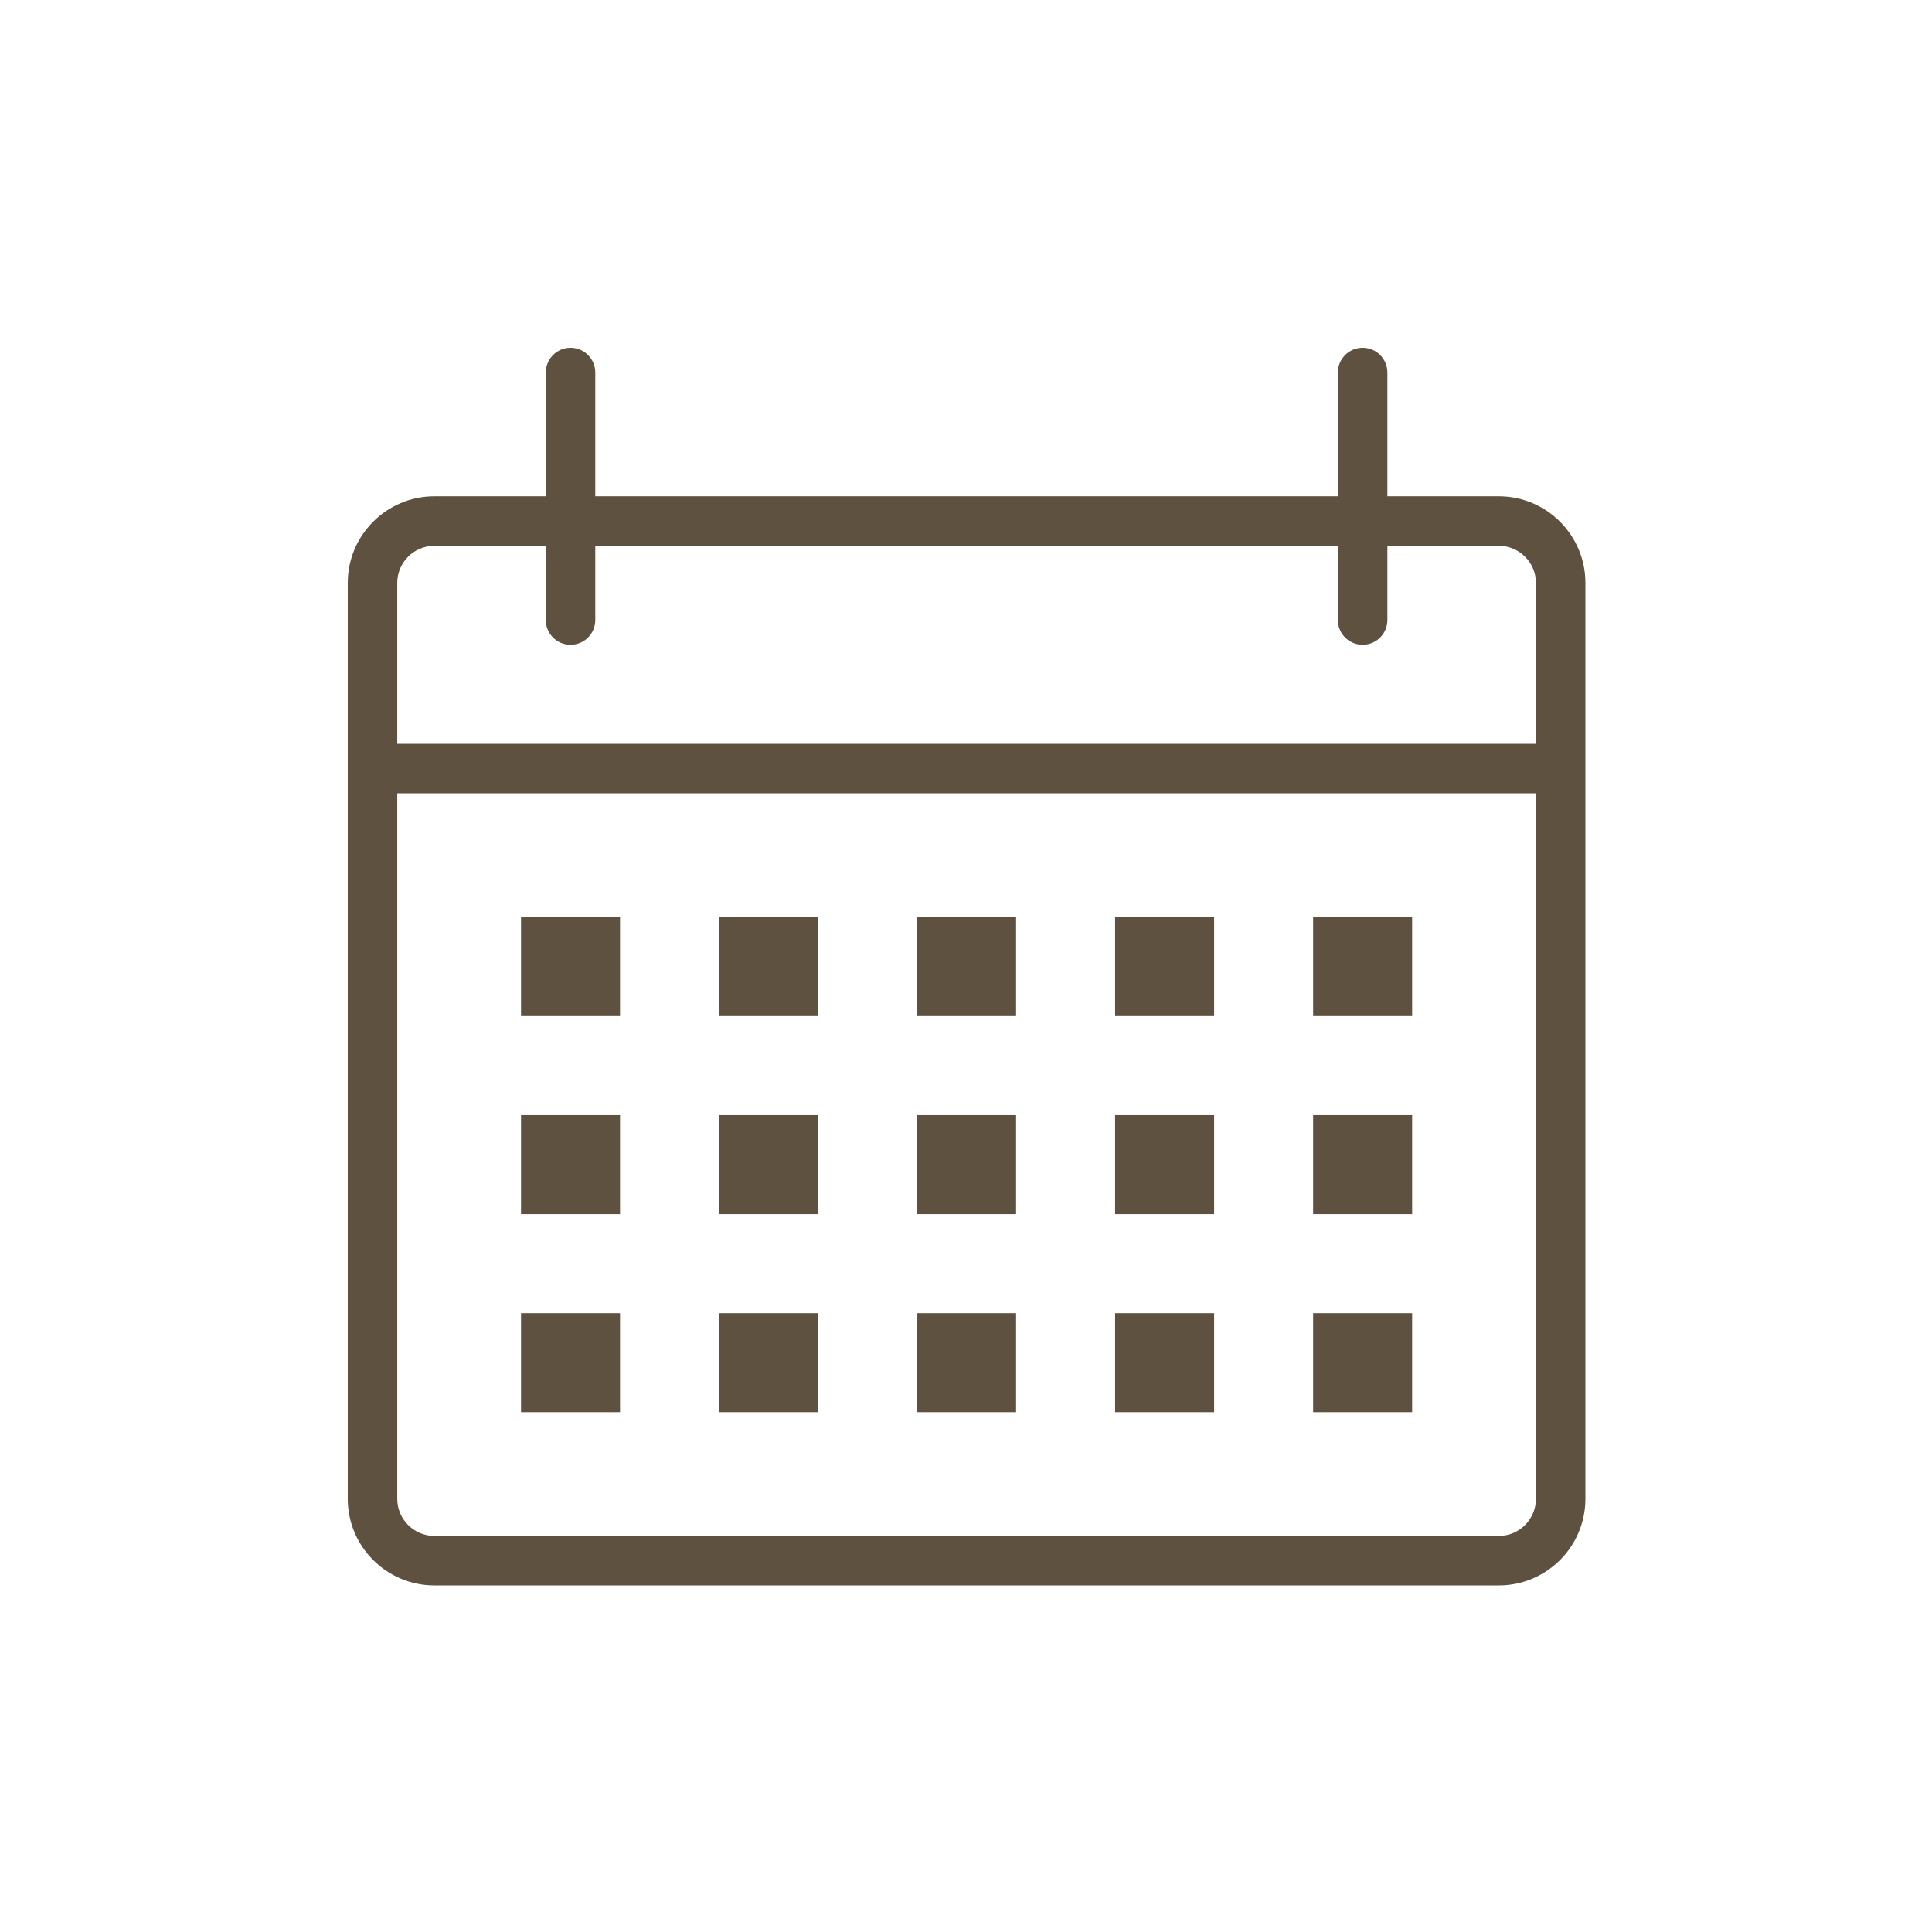 <svg xmlns="http://www.w3.org/2000/svg" xmlns:xlink="http://www.w3.org/1999/xlink" width="512" viewBox="0 0 384 384" height="512" preserveAspectRatio="xMidYMid meet"><defs><clipPath id="3ab82e86a1"><path d="M 69.117 69.117 L 315.113 69.117 L 315.113 315.113 L 69.117 315.113 Z M 69.117 69.117 " clip-rule="nonzero"></path></clipPath></defs><g clip-path="url(#3ab82e86a1)"><path fill="#5e5140" d="M 297.895 98.641 L 275.754 98.641 L 275.754 74.039 C 275.754 71.324 273.555 69.117 270.836 69.117 C 268.117 69.117 265.914 71.324 265.914 74.039 L 265.914 98.641 L 118.316 98.641 L 118.316 74.039 C 118.316 71.324 116.113 69.117 113.398 69.117 C 110.684 69.117 108.48 71.324 108.48 74.039 L 108.48 98.641 L 86.34 98.641 C 76.844 98.641 69.117 106.363 69.117 115.859 L 69.117 297.895 C 69.117 307.395 76.844 315.113 86.34 315.113 L 297.895 315.113 C 307.395 315.113 315.113 307.395 315.113 297.895 L 315.113 115.859 C 315.113 106.363 307.395 98.641 297.895 98.641 Z M 86.34 108.48 L 108.48 108.48 L 108.48 123.238 C 108.48 125.953 110.684 128.156 113.398 128.156 C 116.113 128.156 118.316 125.953 118.316 123.238 L 118.316 108.48 L 265.914 108.48 L 265.914 123.238 C 265.914 125.953 268.117 128.156 270.836 128.156 C 273.555 128.156 275.754 125.953 275.754 123.238 L 275.754 108.48 L 297.895 108.48 C 301.965 108.48 305.277 111.789 305.277 115.859 L 305.277 147.84 L 78.957 147.84 L 78.957 115.859 C 78.957 111.789 82.27 108.48 86.34 108.48 Z M 297.895 305.277 L 86.34 305.277 C 82.27 305.277 78.957 301.965 78.957 297.895 L 78.957 157.68 L 305.277 157.68 L 305.277 297.895 C 305.277 301.965 301.965 305.277 297.895 305.277 Z M 297.895 305.277 " fill-opacity="1" fill-rule="nonzero"></path></g><path fill="#5e5140" d="M 103.559 182.277 L 123.238 182.277 L 123.238 201.957 L 103.559 201.957 Z M 103.559 182.277 " fill-opacity="1" fill-rule="nonzero"></path><path fill="#5e5140" d="M 142.918 182.277 L 162.598 182.277 L 162.598 201.957 L 142.918 201.957 Z M 142.918 182.277 " fill-opacity="1" fill-rule="nonzero"></path><path fill="#5e5140" d="M 182.277 182.277 L 201.957 182.277 L 201.957 201.957 L 182.277 201.957 Z M 182.277 182.277 " fill-opacity="1" fill-rule="nonzero"></path><path fill="#5e5140" d="M 221.637 182.277 L 241.316 182.277 L 241.316 201.957 L 221.637 201.957 Z M 221.637 182.277 " fill-opacity="1" fill-rule="nonzero"></path><path fill="#5e5140" d="M 260.996 182.277 L 280.676 182.277 L 280.676 201.957 L 260.996 201.957 Z M 260.996 182.277 " fill-opacity="1" fill-rule="nonzero"></path><path fill="#5e5140" d="M 103.559 221.637 L 123.238 221.637 L 123.238 241.316 L 103.559 241.316 Z M 103.559 221.637 " fill-opacity="1" fill-rule="nonzero"></path><path fill="#5e5140" d="M 142.918 221.637 L 162.598 221.637 L 162.598 241.316 L 142.918 241.316 Z M 142.918 221.637 " fill-opacity="1" fill-rule="nonzero"></path><path fill="#5e5140" d="M 182.277 221.637 L 201.957 221.637 L 201.957 241.316 L 182.277 241.316 Z M 182.277 221.637 " fill-opacity="1" fill-rule="nonzero"></path><path fill="#5e5140" d="M 221.637 221.637 L 241.316 221.637 L 241.316 241.316 L 221.637 241.316 Z M 221.637 221.637 " fill-opacity="1" fill-rule="nonzero"></path><path fill="#5e5140" d="M 260.996 221.637 L 280.676 221.637 L 280.676 241.316 L 260.996 241.316 Z M 260.996 221.637 " fill-opacity="1" fill-rule="nonzero"></path><path fill="#5e5140" d="M 103.559 260.996 L 123.238 260.996 L 123.238 280.676 L 103.559 280.676 Z M 103.559 260.996 " fill-opacity="1" fill-rule="nonzero"></path><path fill="#5e5140" d="M 142.918 260.996 L 162.598 260.996 L 162.598 280.676 L 142.918 280.676 Z M 142.918 260.996 " fill-opacity="1" fill-rule="nonzero"></path><path fill="#5e5140" d="M 182.277 260.996 L 201.957 260.996 L 201.957 280.676 L 182.277 280.676 Z M 182.277 260.996 " fill-opacity="1" fill-rule="nonzero"></path><path fill="#5e5140" d="M 221.637 260.996 L 241.316 260.996 L 241.316 280.676 L 221.637 280.676 Z M 221.637 260.996 " fill-opacity="1" fill-rule="nonzero"></path><path fill="#5e5140" d="M 260.996 260.996 L 280.676 260.996 L 280.676 280.676 L 260.996 280.676 Z M 260.996 260.996 " fill-opacity="1" fill-rule="nonzero"></path></svg>